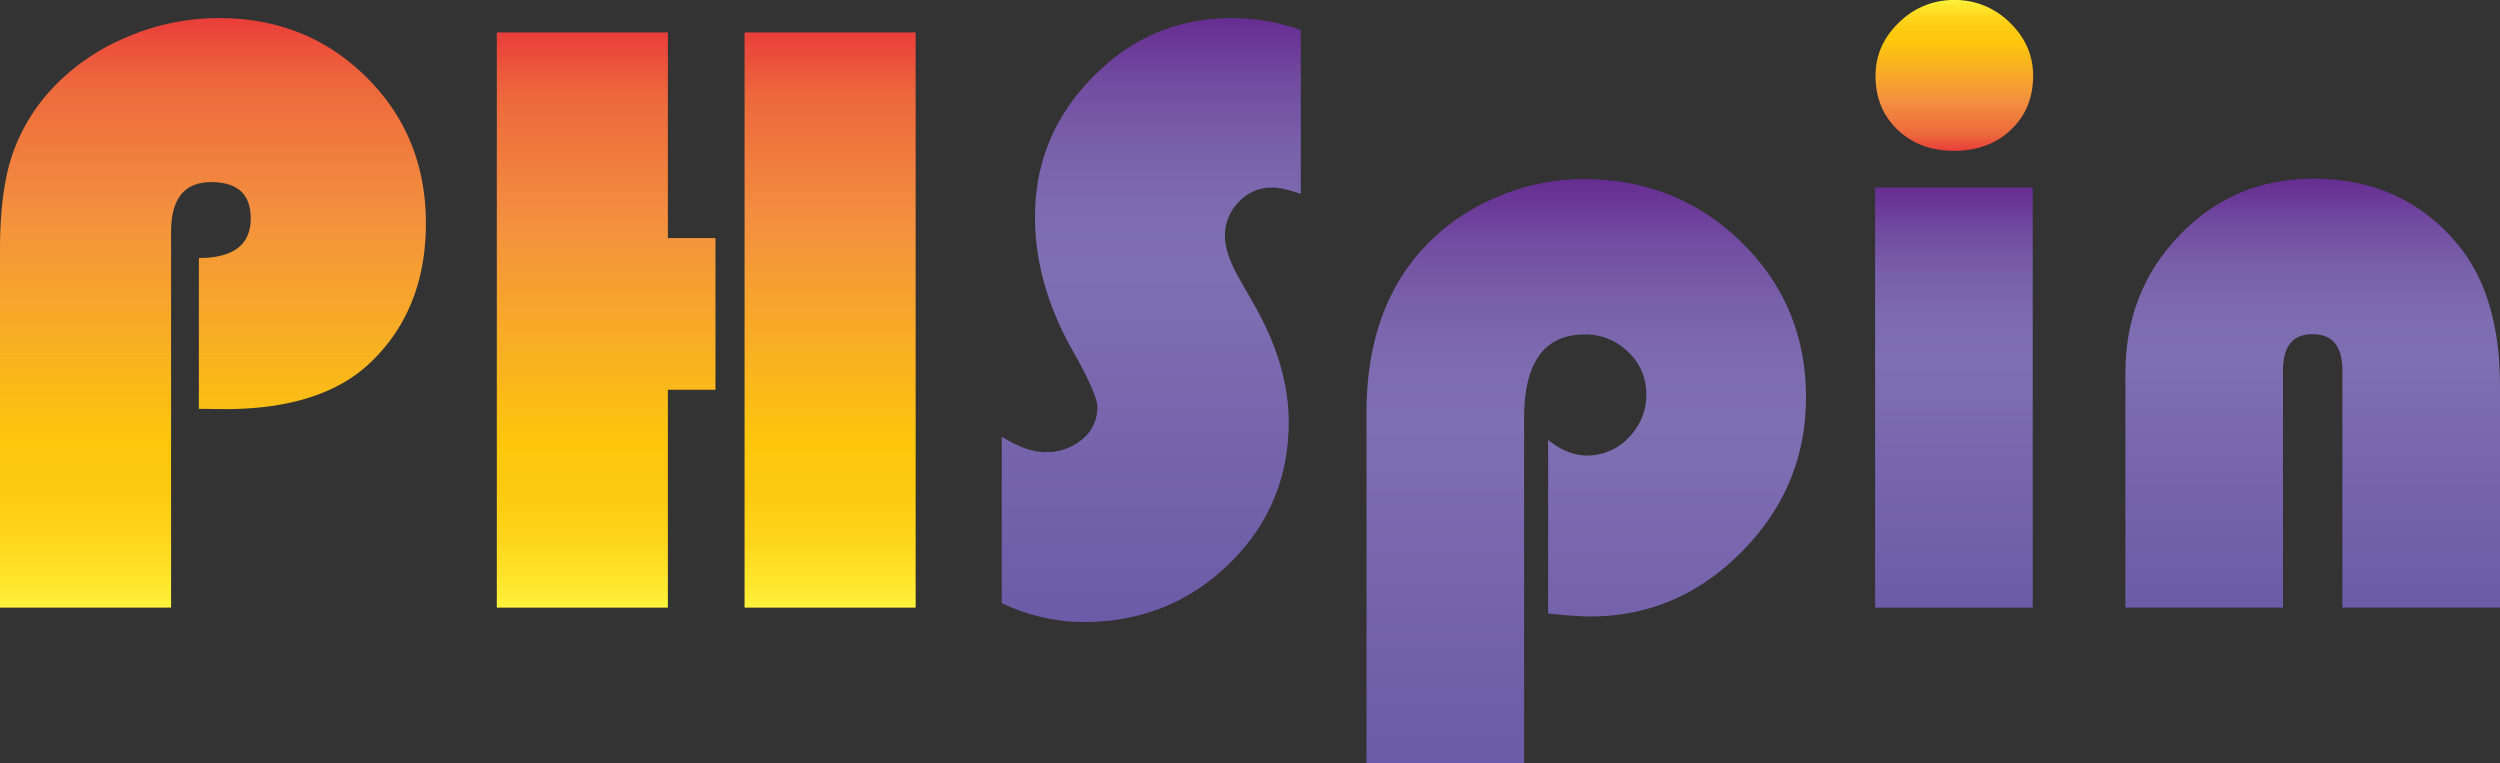 <svg id="Layer_1" data-name="Layer 1" xmlns="http://www.w3.org/2000/svg" xmlns:xlink="http://www.w3.org/1999/xlink" viewBox="0 0 986.05 300.98"><rect x="0" y="0" width="986.05" height="300.98" fill="#333333" stroke="none"/><defs><style>.cls-1{fill:url(#Orange_Yellow);}.cls-2{fill:url(#Orange_Yellow-2);}.cls-3{fill:url(#linear-gradient);}.cls-4{fill:url(#linear-gradient-2);}.cls-5{fill:url(#linear-gradient-3);}.cls-6{fill:url(#Orange_Yellow-3);}.cls-7{fill:url(#linear-gradient-4);}</style><linearGradient id="Orange_Yellow" x1="135.19" y1="624.41" x2="135.19" y2="391.9" gradientUnits="userSpaceOnUse"><stop offset="0" stop-color="#fff33b"/><stop offset="0.04" stop-color="#fee72e"/><stop offset="0.12" stop-color="#fed51b"/><stop offset="0.2" stop-color="#fdca10"/><stop offset="0.28" stop-color="#fdc70c"/><stop offset="0.67" stop-color="#f3903f"/><stop offset="0.89" stop-color="#ed683c"/><stop offset="1" stop-color="#e93e3a"/></linearGradient><linearGradient id="Orange_Yellow-2" x1="329.73" y1="624.41" x2="329.73" y2="397.55" xlink:href="#Orange_Yellow"/><linearGradient id="linear-gradient" x1="505.23" y1="391.9" x2="505.23" y2="630.06" gradientUnits="userSpaceOnUse"><stop offset="0" stop-color="#662d91"/><stop offset="0.02" stop-color="#683294"/><stop offset="0.11" stop-color="#724da1"/><stop offset="0.21" stop-color="#7960aa"/><stop offset="0.31" stop-color="#7d6bb0"/><stop offset="0.42" stop-color="#7e6fb2"/><stop offset="0.67" stop-color="#7765ad"/><stop offset="1" stop-color="#6a5ca8"/></linearGradient><linearGradient id="linear-gradient-2" x1="676.83" y1="455.39" x2="676.83" y2="685.74" xlink:href="#linear-gradient"/><linearGradient id="linear-gradient-3" x1="770.66" y1="73.96" x2="770.66" y2="239.66" xlink:href="#linear-gradient"/><linearGradient id="Orange_Yellow-3" x1="822" y1="384.75" x2="822" y2="444.25" xlink:href="#Orange_Yellow"/><linearGradient id="linear-gradient-4" x1="963.35" y1="455.22" x2="963.35" y2="624.41" xlink:href="#linear-gradient"/></defs><path class="cls-1" d="M129.62,546v-59.5q20.44,0,20.45-15.62,0-14.29-15.63-14.29-15.78,0-15.78,19.61V624.41H51.18V483.14q0-21.93,4.4-36a72.57,72.57,0,0,1,15-26.18,84.52,84.52,0,0,1,29.92-21.27,91.94,91.94,0,0,1,37.06-7.81q34.58,0,58.09,23.27t23.51,57.67q0,33.41-21.1,54.18-19.29,19.11-58.17,19.11Z" transform="translate(-51.18 -384.75)"/><path class="cls-2" d="M333.38,478.65v59.83H314.6v85.93H247.13V397.55H314.6v81.1Zm78.95-81.1V624.41H344.85V397.55Z" transform="translate(-51.18 -384.75)"/><path class="cls-3" d="M564.23,396.55V461.2q-7.32-2.49-11.3-2.49a17.68,17.68,0,0,0-13.13,5.65A18.85,18.85,0,0,0,534.32,478q0,6.81,6,17.28l5.15,9q14,24.27,14,46.87,0,33.07-23.52,56t-57.42,22.94a75.24,75.24,0,0,1-32.24-7.48V556.93q9.64,6.15,17.12,6.15A21.79,21.79,0,0,0,478.06,558,16.06,16.06,0,0,0,484,545.3q0-5-9.48-21.77-15.12-26.59-15.12-53.19,0-32.07,22.85-55.26t54.6-23.18A83.4,83.4,0,0,1,564.23,396.55Z" transform="translate(-51.18 -384.75)"/><path class="cls-4" d="M652.32,685.74H590.16V547.46q0-38.06,19.94-62a81.63,81.63,0,0,1,29.17-21.94,86,86,0,0,1,36.31-8.14q37.06,0,62.49,24.93t25.43,61.16q0,35.24-25.26,60.82t-59.83,25.6q-5.65,0-16.62-1.16V558.26q7.63,6.15,15.29,6.15a22.2,22.2,0,0,0,16.54-7.14,23.63,23.63,0,0,0,6.89-17,22.37,22.37,0,0,0-7.14-16.7,23.79,23.79,0,0,0-17.12-6.9q-23.94,0-23.93,33.08Z" transform="translate(-51.18 -384.75)"/><rect class="cls-5" x="739.58" y="73.96" width="62.16" height="165.7"/><path class="cls-6" d="M822,384.75a30.47,30.47,0,0,1,21.86,8.89q9.23,8.89,9.22,21,0,13-8.72,21.27T822,444.25q-13.62,0-22.35-8.31t-8.73-21.27q0-12.14,9.23-21A30.45,30.45,0,0,1,822,384.75Z" transform="translate(-51.18 -384.75)"/><path class="cls-7" d="M1037.23,624.41H975.07V530.84q0-14.3-11.8-14.29-11.64,0-11.63,14.29v93.57H889.48V532q0-32.4,21.44-54.59t52.52-22.19q35.56,0,57,25.76,16.79,20.11,16.79,56Z" transform="translate(-51.18 -384.75)"/></svg>